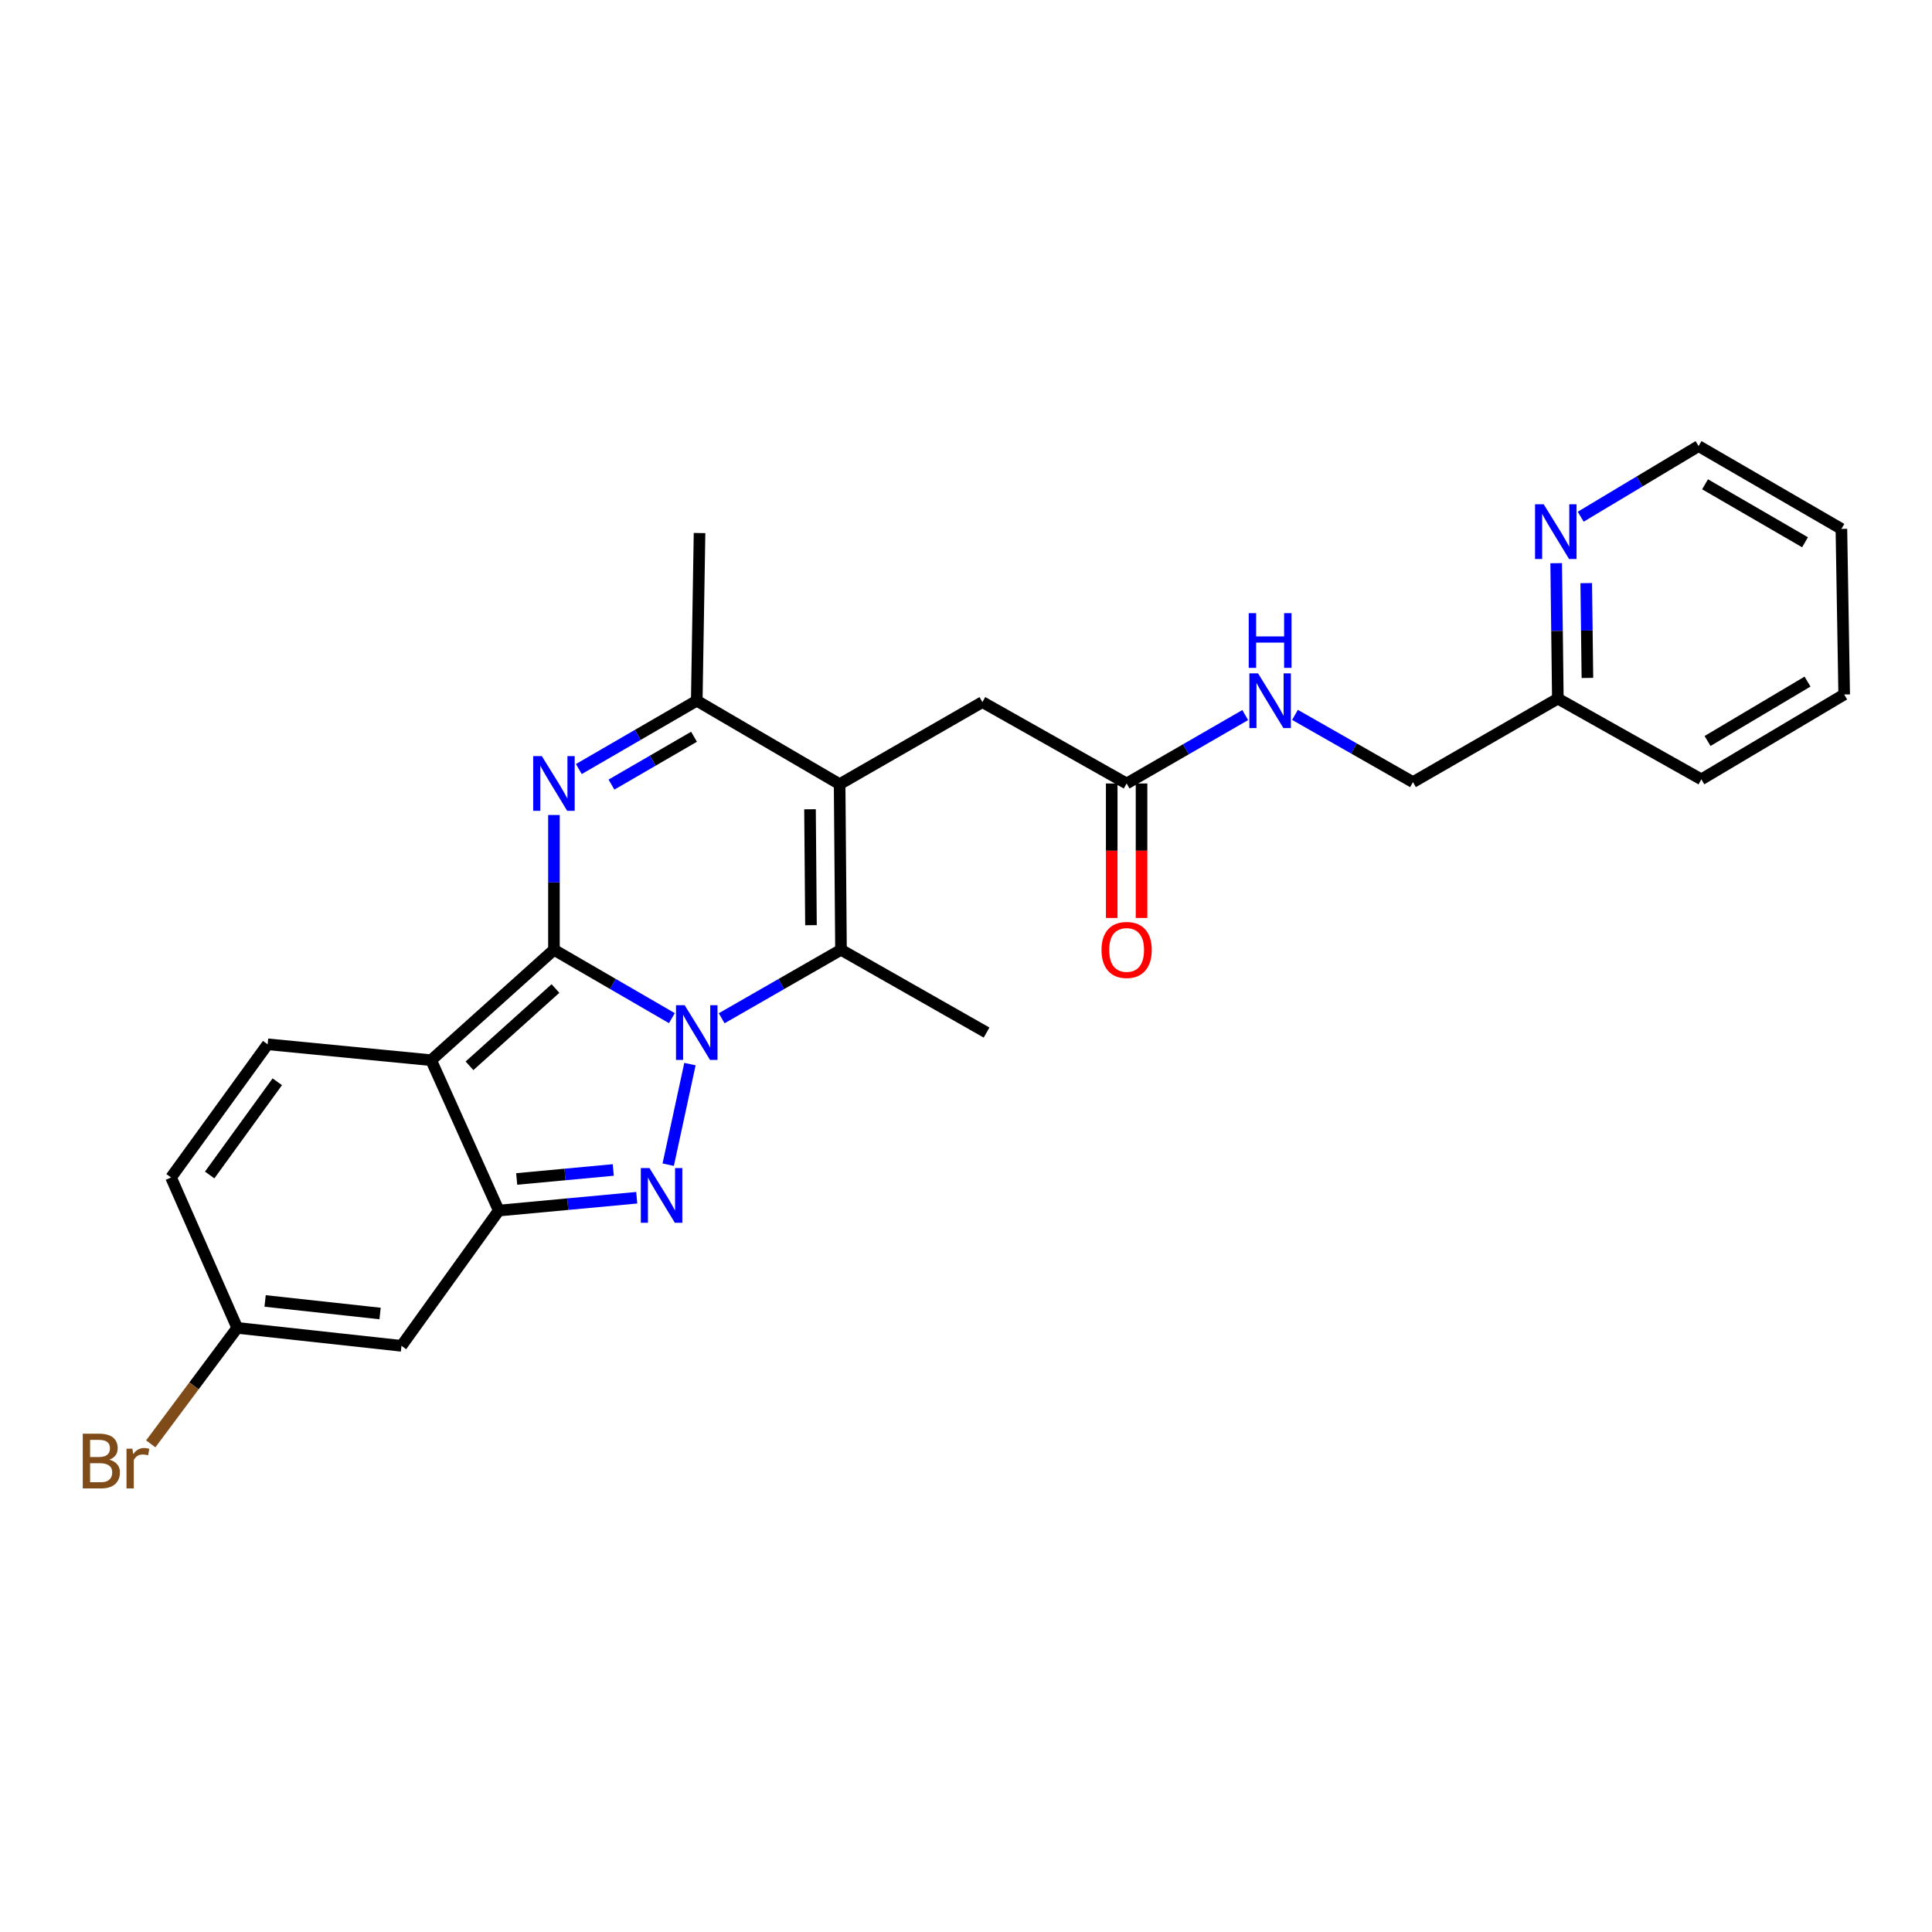 <?xml version='1.0' encoding='iso-8859-1'?>
<svg version='1.1' baseProfile='full'
              xmlns='http://www.w3.org/2000/svg'
                      xmlns:rdkit='http://www.rdkit.org/xml'
                      xmlns:xlink='http://www.w3.org/1999/xlink'
                  xml:space='preserve'
width='1000px' height='1000px' viewBox='0 0 1000 1000'>
<!-- END OF HEADER -->
<rect style='opacity:1.0;fill:#FFFFFF;stroke:none' width='1000' height='1000' x='0' y='0'> </rect>
<path class='bond-0' d='M 286.723,491.605 L 317.244,509.298' style='fill:none;fill-rule:evenodd;stroke:#000000;stroke-width:6px;stroke-linecap:butt;stroke-linejoin:miter;stroke-opacity:1' />
<path class='bond-0' d='M 317.244,509.298 L 347.765,526.991' style='fill:none;fill-rule:evenodd;stroke:#0000FF;stroke-width:6px;stroke-linecap:butt;stroke-linejoin:miter;stroke-opacity:1' />
<path class='bond-1' d='M 286.723,491.605 L 223.16,548.755' style='fill:none;fill-rule:evenodd;stroke:#000000;stroke-width:6px;stroke-linecap:butt;stroke-linejoin:miter;stroke-opacity:1' />
<path class='bond-1' d='M 287.506,511.653 L 243.013,551.658' style='fill:none;fill-rule:evenodd;stroke:#000000;stroke-width:6px;stroke-linecap:butt;stroke-linejoin:miter;stroke-opacity:1' />
<path class='bond-3' d='M 286.723,491.605 L 286.723,456.724' style='fill:none;fill-rule:evenodd;stroke:#000000;stroke-width:6px;stroke-linecap:butt;stroke-linejoin:miter;stroke-opacity:1' />
<path class='bond-3' d='M 286.723,456.724 L 286.723,421.842' style='fill:none;fill-rule:evenodd;stroke:#0000FF;stroke-width:6px;stroke-linecap:butt;stroke-linejoin:miter;stroke-opacity:1' />
<path class='bond-2' d='M 357.117,550.771 L 345.866,602.848' style='fill:none;fill-rule:evenodd;stroke:#0000FF;stroke-width:6px;stroke-linecap:butt;stroke-linejoin:miter;stroke-opacity:1' />
<path class='bond-6' d='M 373.533,527.055 L 404.415,509.33' style='fill:none;fill-rule:evenodd;stroke:#0000FF;stroke-width:6px;stroke-linecap:butt;stroke-linejoin:miter;stroke-opacity:1' />
<path class='bond-6' d='M 404.415,509.33 L 435.297,491.605' style='fill:none;fill-rule:evenodd;stroke:#000000;stroke-width:6px;stroke-linecap:butt;stroke-linejoin:miter;stroke-opacity:1' />
<path class='bond-4' d='M 223.16,548.755 L 258.157,626.591' style='fill:none;fill-rule:evenodd;stroke:#000000;stroke-width:6px;stroke-linecap:butt;stroke-linejoin:miter;stroke-opacity:1' />
<path class='bond-8' d='M 223.16,548.755 L 138.525,540.524' style='fill:none;fill-rule:evenodd;stroke:#000000;stroke-width:6px;stroke-linecap:butt;stroke-linejoin:miter;stroke-opacity:1' />
<path class='bond-26' d='M 329.576,619.944 L 293.866,623.268' style='fill:none;fill-rule:evenodd;stroke:#0000FF;stroke-width:6px;stroke-linecap:butt;stroke-linejoin:miter;stroke-opacity:1' />
<path class='bond-26' d='M 293.866,623.268 L 258.157,626.591' style='fill:none;fill-rule:evenodd;stroke:#000000;stroke-width:6px;stroke-linecap:butt;stroke-linejoin:miter;stroke-opacity:1' />
<path class='bond-26' d='M 317.433,605.575 L 292.436,607.902' style='fill:none;fill-rule:evenodd;stroke:#0000FF;stroke-width:6px;stroke-linecap:butt;stroke-linejoin:miter;stroke-opacity:1' />
<path class='bond-26' d='M 292.436,607.902 L 267.439,610.229' style='fill:none;fill-rule:evenodd;stroke:#000000;stroke-width:6px;stroke-linecap:butt;stroke-linejoin:miter;stroke-opacity:1' />
<path class='bond-7' d='M 299.599,398.066 L 330.12,380.373' style='fill:none;fill-rule:evenodd;stroke:#0000FF;stroke-width:6px;stroke-linecap:butt;stroke-linejoin:miter;stroke-opacity:1' />
<path class='bond-7' d='M 330.12,380.373 L 360.641,362.681' style='fill:none;fill-rule:evenodd;stroke:#000000;stroke-width:6px;stroke-linecap:butt;stroke-linejoin:miter;stroke-opacity:1' />
<path class='bond-7' d='M 316.494,406.109 L 337.859,393.724' style='fill:none;fill-rule:evenodd;stroke:#0000FF;stroke-width:6px;stroke-linecap:butt;stroke-linejoin:miter;stroke-opacity:1' />
<path class='bond-7' d='M 337.859,393.724 L 359.224,381.339' style='fill:none;fill-rule:evenodd;stroke:#000000;stroke-width:6px;stroke-linecap:butt;stroke-linejoin:miter;stroke-opacity:1' />
<path class='bond-9' d='M 258.157,626.591 L 207.806,696.601' style='fill:none;fill-rule:evenodd;stroke:#000000;stroke-width:6px;stroke-linecap:butt;stroke-linejoin:miter;stroke-opacity:1' />
<path class='bond-5' d='M 434.586,405.89 L 360.641,362.681' style='fill:none;fill-rule:evenodd;stroke:#000000;stroke-width:6px;stroke-linecap:butt;stroke-linejoin:miter;stroke-opacity:1' />
<path class='bond-11' d='M 434.586,405.89 L 508.487,363.401' style='fill:none;fill-rule:evenodd;stroke:#000000;stroke-width:6px;stroke-linecap:butt;stroke-linejoin:miter;stroke-opacity:1' />
<path class='bond-27' d='M 434.586,405.89 L 435.297,491.605' style='fill:none;fill-rule:evenodd;stroke:#000000;stroke-width:6px;stroke-linecap:butt;stroke-linejoin:miter;stroke-opacity:1' />
<path class='bond-27' d='M 419.261,418.875 L 419.759,478.876' style='fill:none;fill-rule:evenodd;stroke:#000000;stroke-width:6px;stroke-linecap:butt;stroke-linejoin:miter;stroke-opacity:1' />
<path class='bond-19' d='M 435.297,491.605 L 510.648,534.455' style='fill:none;fill-rule:evenodd;stroke:#000000;stroke-width:6px;stroke-linecap:butt;stroke-linejoin:miter;stroke-opacity:1' />
<path class='bond-21' d='M 360.641,362.681 L 362.082,275.894' style='fill:none;fill-rule:evenodd;stroke:#000000;stroke-width:6px;stroke-linecap:butt;stroke-linejoin:miter;stroke-opacity:1' />
<path class='bond-12' d='M 138.525,540.524 L 88.535,609.454' style='fill:none;fill-rule:evenodd;stroke:#000000;stroke-width:6px;stroke-linecap:butt;stroke-linejoin:miter;stroke-opacity:1' />
<path class='bond-12' d='M 143.519,559.924 L 108.525,608.174' style='fill:none;fill-rule:evenodd;stroke:#000000;stroke-width:6px;stroke-linecap:butt;stroke-linejoin:miter;stroke-opacity:1' />
<path class='bond-28' d='M 207.806,696.601 L 122.793,687.316' style='fill:none;fill-rule:evenodd;stroke:#000000;stroke-width:6px;stroke-linecap:butt;stroke-linejoin:miter;stroke-opacity:1' />
<path class='bond-28' d='M 196.729,679.867 L 137.221,673.368' style='fill:none;fill-rule:evenodd;stroke:#000000;stroke-width:6px;stroke-linecap:butt;stroke-linejoin:miter;stroke-opacity:1' />
<path class='bond-10' d='M 122.793,687.316 L 88.535,609.454' style='fill:none;fill-rule:evenodd;stroke:#000000;stroke-width:6px;stroke-linecap:butt;stroke-linejoin:miter;stroke-opacity:1' />
<path class='bond-18' d='M 122.793,687.316 L 100.409,717.325' style='fill:none;fill-rule:evenodd;stroke:#000000;stroke-width:6px;stroke-linecap:butt;stroke-linejoin:miter;stroke-opacity:1' />
<path class='bond-18' d='M 100.409,717.325 L 78.025,747.335' style='fill:none;fill-rule:evenodd;stroke:#7F4C19;stroke-width:6px;stroke-linecap:butt;stroke-linejoin:miter;stroke-opacity:1' />
<path class='bond-13' d='M 508.487,363.401 L 583.143,405.53' style='fill:none;fill-rule:evenodd;stroke:#000000;stroke-width:6px;stroke-linecap:butt;stroke-linejoin:miter;stroke-opacity:1' />
<path class='bond-14' d='M 583.143,405.53 L 613.836,387.822' style='fill:none;fill-rule:evenodd;stroke:#000000;stroke-width:6px;stroke-linecap:butt;stroke-linejoin:miter;stroke-opacity:1' />
<path class='bond-14' d='M 613.836,387.822 L 644.53,370.114' style='fill:none;fill-rule:evenodd;stroke:#0000FF;stroke-width:6px;stroke-linecap:butt;stroke-linejoin:miter;stroke-opacity:1' />
<path class='bond-16' d='M 575.427,405.53 L 575.427,440.332' style='fill:none;fill-rule:evenodd;stroke:#000000;stroke-width:6px;stroke-linecap:butt;stroke-linejoin:miter;stroke-opacity:1' />
<path class='bond-16' d='M 575.427,440.332 L 575.427,475.134' style='fill:none;fill-rule:evenodd;stroke:#FF0000;stroke-width:6px;stroke-linecap:butt;stroke-linejoin:miter;stroke-opacity:1' />
<path class='bond-16' d='M 590.859,405.53 L 590.859,440.332' style='fill:none;fill-rule:evenodd;stroke:#000000;stroke-width:6px;stroke-linecap:butt;stroke-linejoin:miter;stroke-opacity:1' />
<path class='bond-16' d='M 590.859,440.332 L 590.859,475.134' style='fill:none;fill-rule:evenodd;stroke:#FF0000;stroke-width:6px;stroke-linecap:butt;stroke-linejoin:miter;stroke-opacity:1' />
<path class='bond-20' d='M 670.281,370.016 L 700.815,387.421' style='fill:none;fill-rule:evenodd;stroke:#0000FF;stroke-width:6px;stroke-linecap:butt;stroke-linejoin:miter;stroke-opacity:1' />
<path class='bond-20' d='M 700.815,387.421 L 731.349,404.827' style='fill:none;fill-rule:evenodd;stroke:#000000;stroke-width:6px;stroke-linecap:butt;stroke-linejoin:miter;stroke-opacity:1' />
<path class='bond-15' d='M 805.477,291.503 L 805.908,326.552' style='fill:none;fill-rule:evenodd;stroke:#0000FF;stroke-width:6px;stroke-linecap:butt;stroke-linejoin:miter;stroke-opacity:1' />
<path class='bond-15' d='M 805.908,326.552 L 806.339,361.601' style='fill:none;fill-rule:evenodd;stroke:#000000;stroke-width:6px;stroke-linecap:butt;stroke-linejoin:miter;stroke-opacity:1' />
<path class='bond-15' d='M 821.037,301.828 L 821.339,326.362' style='fill:none;fill-rule:evenodd;stroke:#0000FF;stroke-width:6px;stroke-linecap:butt;stroke-linejoin:miter;stroke-opacity:1' />
<path class='bond-15' d='M 821.339,326.362 L 821.641,350.896' style='fill:none;fill-rule:evenodd;stroke:#000000;stroke-width:6px;stroke-linecap:butt;stroke-linejoin:miter;stroke-opacity:1' />
<path class='bond-22' d='M 818.17,267.455 L 848.678,249.174' style='fill:none;fill-rule:evenodd;stroke:#0000FF;stroke-width:6px;stroke-linecap:butt;stroke-linejoin:miter;stroke-opacity:1' />
<path class='bond-22' d='M 848.678,249.174 L 879.186,230.893' style='fill:none;fill-rule:evenodd;stroke:#000000;stroke-width:6px;stroke-linecap:butt;stroke-linejoin:miter;stroke-opacity:1' />
<path class='bond-17' d='M 806.339,361.601 L 731.349,404.827' style='fill:none;fill-rule:evenodd;stroke:#000000;stroke-width:6px;stroke-linecap:butt;stroke-linejoin:miter;stroke-opacity:1' />
<path class='bond-23' d='M 806.339,361.601 L 880.618,403.387' style='fill:none;fill-rule:evenodd;stroke:#000000;stroke-width:6px;stroke-linecap:butt;stroke-linejoin:miter;stroke-opacity:1' />
<path class='bond-29' d='M 879.186,230.893 L 953.105,273.759' style='fill:none;fill-rule:evenodd;stroke:#000000;stroke-width:6px;stroke-linecap:butt;stroke-linejoin:miter;stroke-opacity:1' />
<path class='bond-29' d='M 882.533,250.672 L 934.276,280.678' style='fill:none;fill-rule:evenodd;stroke:#000000;stroke-width:6px;stroke-linecap:butt;stroke-linejoin:miter;stroke-opacity:1' />
<path class='bond-25' d='M 880.618,403.387 L 954.545,359.466' style='fill:none;fill-rule:evenodd;stroke:#000000;stroke-width:6px;stroke-linecap:butt;stroke-linejoin:miter;stroke-opacity:1' />
<path class='bond-25' d='M 883.825,383.531 L 935.574,352.787' style='fill:none;fill-rule:evenodd;stroke:#000000;stroke-width:6px;stroke-linecap:butt;stroke-linejoin:miter;stroke-opacity:1' />
<path class='bond-24' d='M 953.105,273.759 L 954.545,359.466' style='fill:none;fill-rule:evenodd;stroke:#000000;stroke-width:6px;stroke-linecap:butt;stroke-linejoin:miter;stroke-opacity:1' />
<path  class='atom-1' d='M 354.381 520.295
L 363.661 535.295
Q 364.581 536.775, 366.061 539.455
Q 367.541 542.135, 367.621 542.295
L 367.621 520.295
L 371.381 520.295
L 371.381 548.615
L 367.501 548.615
L 357.541 532.215
Q 356.381 530.295, 355.141 528.095
Q 353.941 525.895, 353.581 525.215
L 353.581 548.615
L 349.901 548.615
L 349.901 520.295
L 354.381 520.295
' fill='#0000FF'/>
<path  class='atom-3' d='M 336.172 604.587
L 345.452 619.587
Q 346.372 621.067, 347.852 623.747
Q 349.332 626.427, 349.412 626.587
L 349.412 604.587
L 353.172 604.587
L 353.172 632.907
L 349.292 632.907
L 339.332 616.507
Q 338.172 614.587, 336.932 612.387
Q 335.732 610.187, 335.372 609.507
L 335.372 632.907
L 331.692 632.907
L 331.692 604.587
L 336.172 604.587
' fill='#0000FF'/>
<path  class='atom-4' d='M 280.463 391.37
L 289.743 406.37
Q 290.663 407.85, 292.143 410.53
Q 293.623 413.21, 293.703 413.37
L 293.703 391.37
L 297.463 391.37
L 297.463 419.69
L 293.583 419.69
L 283.623 403.29
Q 282.463 401.37, 281.223 399.17
Q 280.023 396.97, 279.663 396.29
L 279.663 419.69
L 275.983 419.69
L 275.983 391.37
L 280.463 391.37
' fill='#0000FF'/>
<path  class='atom-15' d='M 651.153 348.521
L 660.433 363.521
Q 661.353 365.001, 662.833 367.681
Q 664.313 370.361, 664.393 370.521
L 664.393 348.521
L 668.153 348.521
L 668.153 376.841
L 664.273 376.841
L 654.313 360.441
Q 653.153 358.521, 651.913 356.321
Q 650.713 354.121, 650.353 353.441
L 650.353 376.841
L 646.673 376.841
L 646.673 348.521
L 651.153 348.521
' fill='#0000FF'/>
<path  class='atom-15' d='M 646.333 317.369
L 650.173 317.369
L 650.173 329.409
L 664.653 329.409
L 664.653 317.369
L 668.493 317.369
L 668.493 345.689
L 664.653 345.689
L 664.653 332.609
L 650.173 332.609
L 650.173 345.689
L 646.333 345.689
L 646.333 317.369
' fill='#0000FF'/>
<path  class='atom-16' d='M 799.016 261.022
L 808.296 276.022
Q 809.216 277.502, 810.696 280.182
Q 812.176 282.862, 812.256 283.022
L 812.256 261.022
L 816.016 261.022
L 816.016 289.342
L 812.136 289.342
L 802.176 272.942
Q 801.016 271.022, 799.776 268.822
Q 798.576 266.622, 798.216 265.942
L 798.216 289.342
L 794.536 289.342
L 794.536 261.022
L 799.016 261.022
' fill='#0000FF'/>
<path  class='atom-17' d='M 570.143 491.685
Q 570.143 484.885, 573.503 481.085
Q 576.863 477.285, 583.143 477.285
Q 589.423 477.285, 592.783 481.085
Q 596.143 484.885, 596.143 491.685
Q 596.143 498.565, 592.743 502.485
Q 589.343 506.365, 583.143 506.365
Q 576.903 506.365, 573.503 502.485
Q 570.143 498.605, 570.143 491.685
M 583.143 503.165
Q 587.463 503.165, 589.783 500.285
Q 592.143 497.365, 592.143 491.685
Q 592.143 486.125, 589.783 483.325
Q 587.463 480.485, 583.143 480.485
Q 578.823 480.485, 576.463 483.285
Q 574.143 486.085, 574.143 491.685
Q 574.143 497.405, 576.463 500.285
Q 578.823 503.165, 583.143 503.165
' fill='#FF0000'/>
<path  class='atom-19' d='M 56.599 755.525
Q 59.319 756.285, 60.679 757.965
Q 62.08 759.605, 62.08 762.045
Q 62.08 765.965, 59.559 768.205
Q 57.08 770.405, 52.359 770.405
L 42.84 770.405
L 42.84 742.085
L 51.2 742.085
Q 56.039 742.085, 58.48 744.045
Q 60.919 746.005, 60.919 749.605
Q 60.919 753.885, 56.599 755.525
M 46.639 745.285
L 46.639 754.165
L 51.2 754.165
Q 53.999 754.165, 55.44 753.045
Q 56.919 751.885, 56.919 749.605
Q 56.919 745.285, 51.2 745.285
L 46.639 745.285
M 52.359 767.205
Q 55.12 767.205, 56.599 765.885
Q 58.08 764.565, 58.08 762.045
Q 58.08 759.725, 56.44 758.565
Q 54.84 757.365, 51.76 757.365
L 46.639 757.365
L 46.639 767.205
L 52.359 767.205
' fill='#7F4C19'/>
<path  class='atom-19' d='M 68.519 749.845
L 68.96 752.685
Q 71.12 749.485, 74.639 749.485
Q 75.76 749.485, 77.279 749.885
L 76.68 753.245
Q 74.96 752.845, 73.999 752.845
Q 72.32 752.845, 71.2 753.525
Q 70.12 754.165, 69.24 755.725
L 69.24 770.405
L 65.48 770.405
L 65.48 749.845
L 68.519 749.845
' fill='#7F4C19'/>
</svg>
